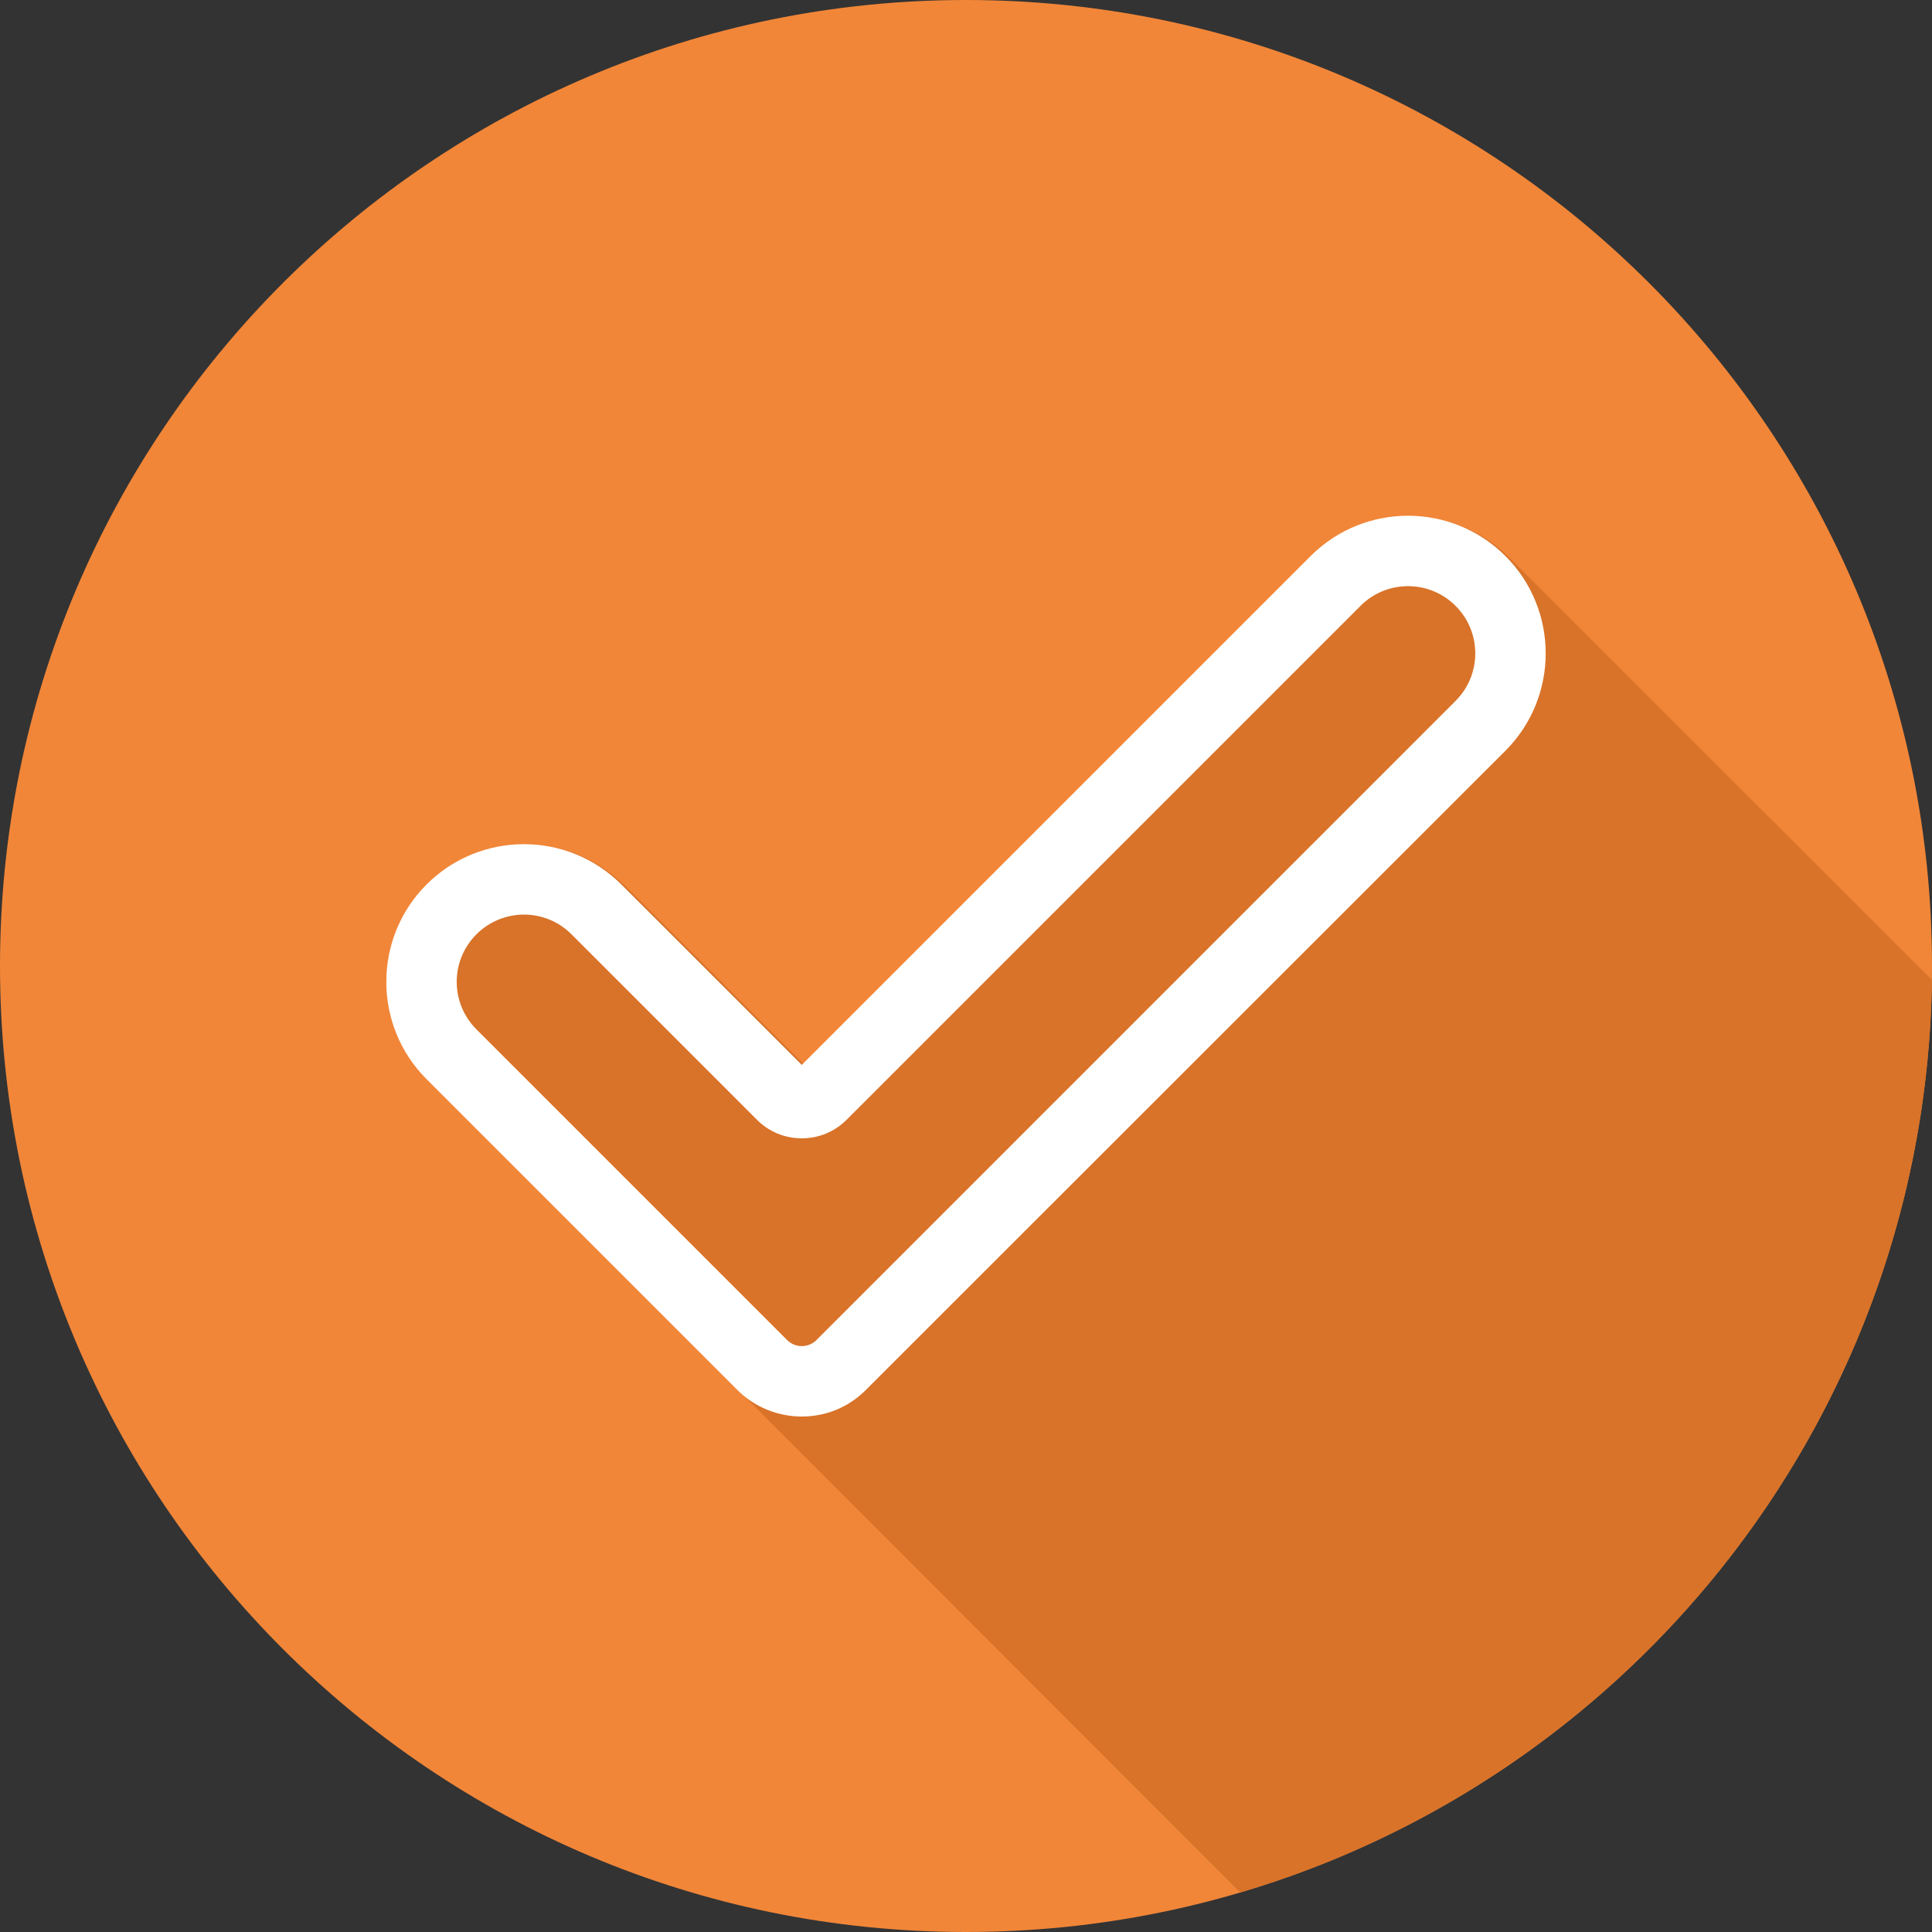 <?xml version="1.0" encoding="UTF-8"?> <svg xmlns="http://www.w3.org/2000/svg" width="191" height="191" viewBox="0 0 191 191" fill="none"><rect x="0" y="0" width="191" height="191" fill="#333333" stroke="none"/> <path d="M95.5 191C148.243 191 191 148.243 191 95.5C191 42.757 148.243 0 95.5 0C42.757 0 0 42.757 0 95.5C0 148.243 42.757 191 95.5 191Z" fill="#F18638"></path> <path d="M191 96.914C190.924 96.799 190.847 96.723 190.733 96.609C176.981 82.895 163.267 69.181 149.553 55.467C149.133 55.047 148.713 54.665 148.292 54.283C145.313 51.8 141.798 50.807 137.978 51.189C134.731 51.532 131.943 52.984 129.613 55.314C113.187 71.778 96.722 88.204 80.296 104.669C79.494 105.433 79.723 105.471 78.921 104.669C73.268 99.015 67.614 93.323 61.922 87.708C58.255 84.079 53.824 82.856 48.82 84.002C43.09 85.301 38.735 90.649 38.506 96.532C38.353 100.696 39.804 104.21 42.746 107.152C69.257 133.701 95.806 160.25 122.316 186.799C122.431 186.913 122.546 187.028 122.66 187.066C161.739 175.491 190.351 139.622 191 96.914Z" fill="#D87329"></path> <path d="M78.558 105.985L79.265 106.692L79.972 105.985L130.281 55.676C135.201 50.757 143.201 50.757 148.12 55.676C153.039 60.595 153.039 68.595 148.12 73.514C148.12 73.514 148.12 73.514 148.12 73.514L84.938 136.659L84.937 136.659L84.93 136.667C83.37 138.26 81.34 139.04 79.265 139.04C77.225 139.04 75.153 138.258 73.593 136.697L42.88 105.984C37.961 101.065 37.961 93.065 42.88 88.146C47.799 83.227 55.799 83.227 60.718 88.146L78.558 105.985ZM51.799 89.418C49.865 89.418 47.888 90.165 46.394 91.659C43.405 94.647 43.405 99.483 46.394 102.471L77.106 133.184C78.299 134.376 80.231 134.376 81.424 133.184L144.606 70.001C147.595 67.013 147.595 62.178 144.606 59.189C141.618 56.201 136.783 56.201 133.795 59.189L82.989 109.995C81.993 110.992 80.681 111.536 79.265 111.536C77.849 111.536 76.537 110.992 75.541 109.995L57.205 91.659C55.712 90.167 53.775 89.418 51.799 89.418Z" fill="white" stroke="white" stroke-width="2"></path> </svg> 